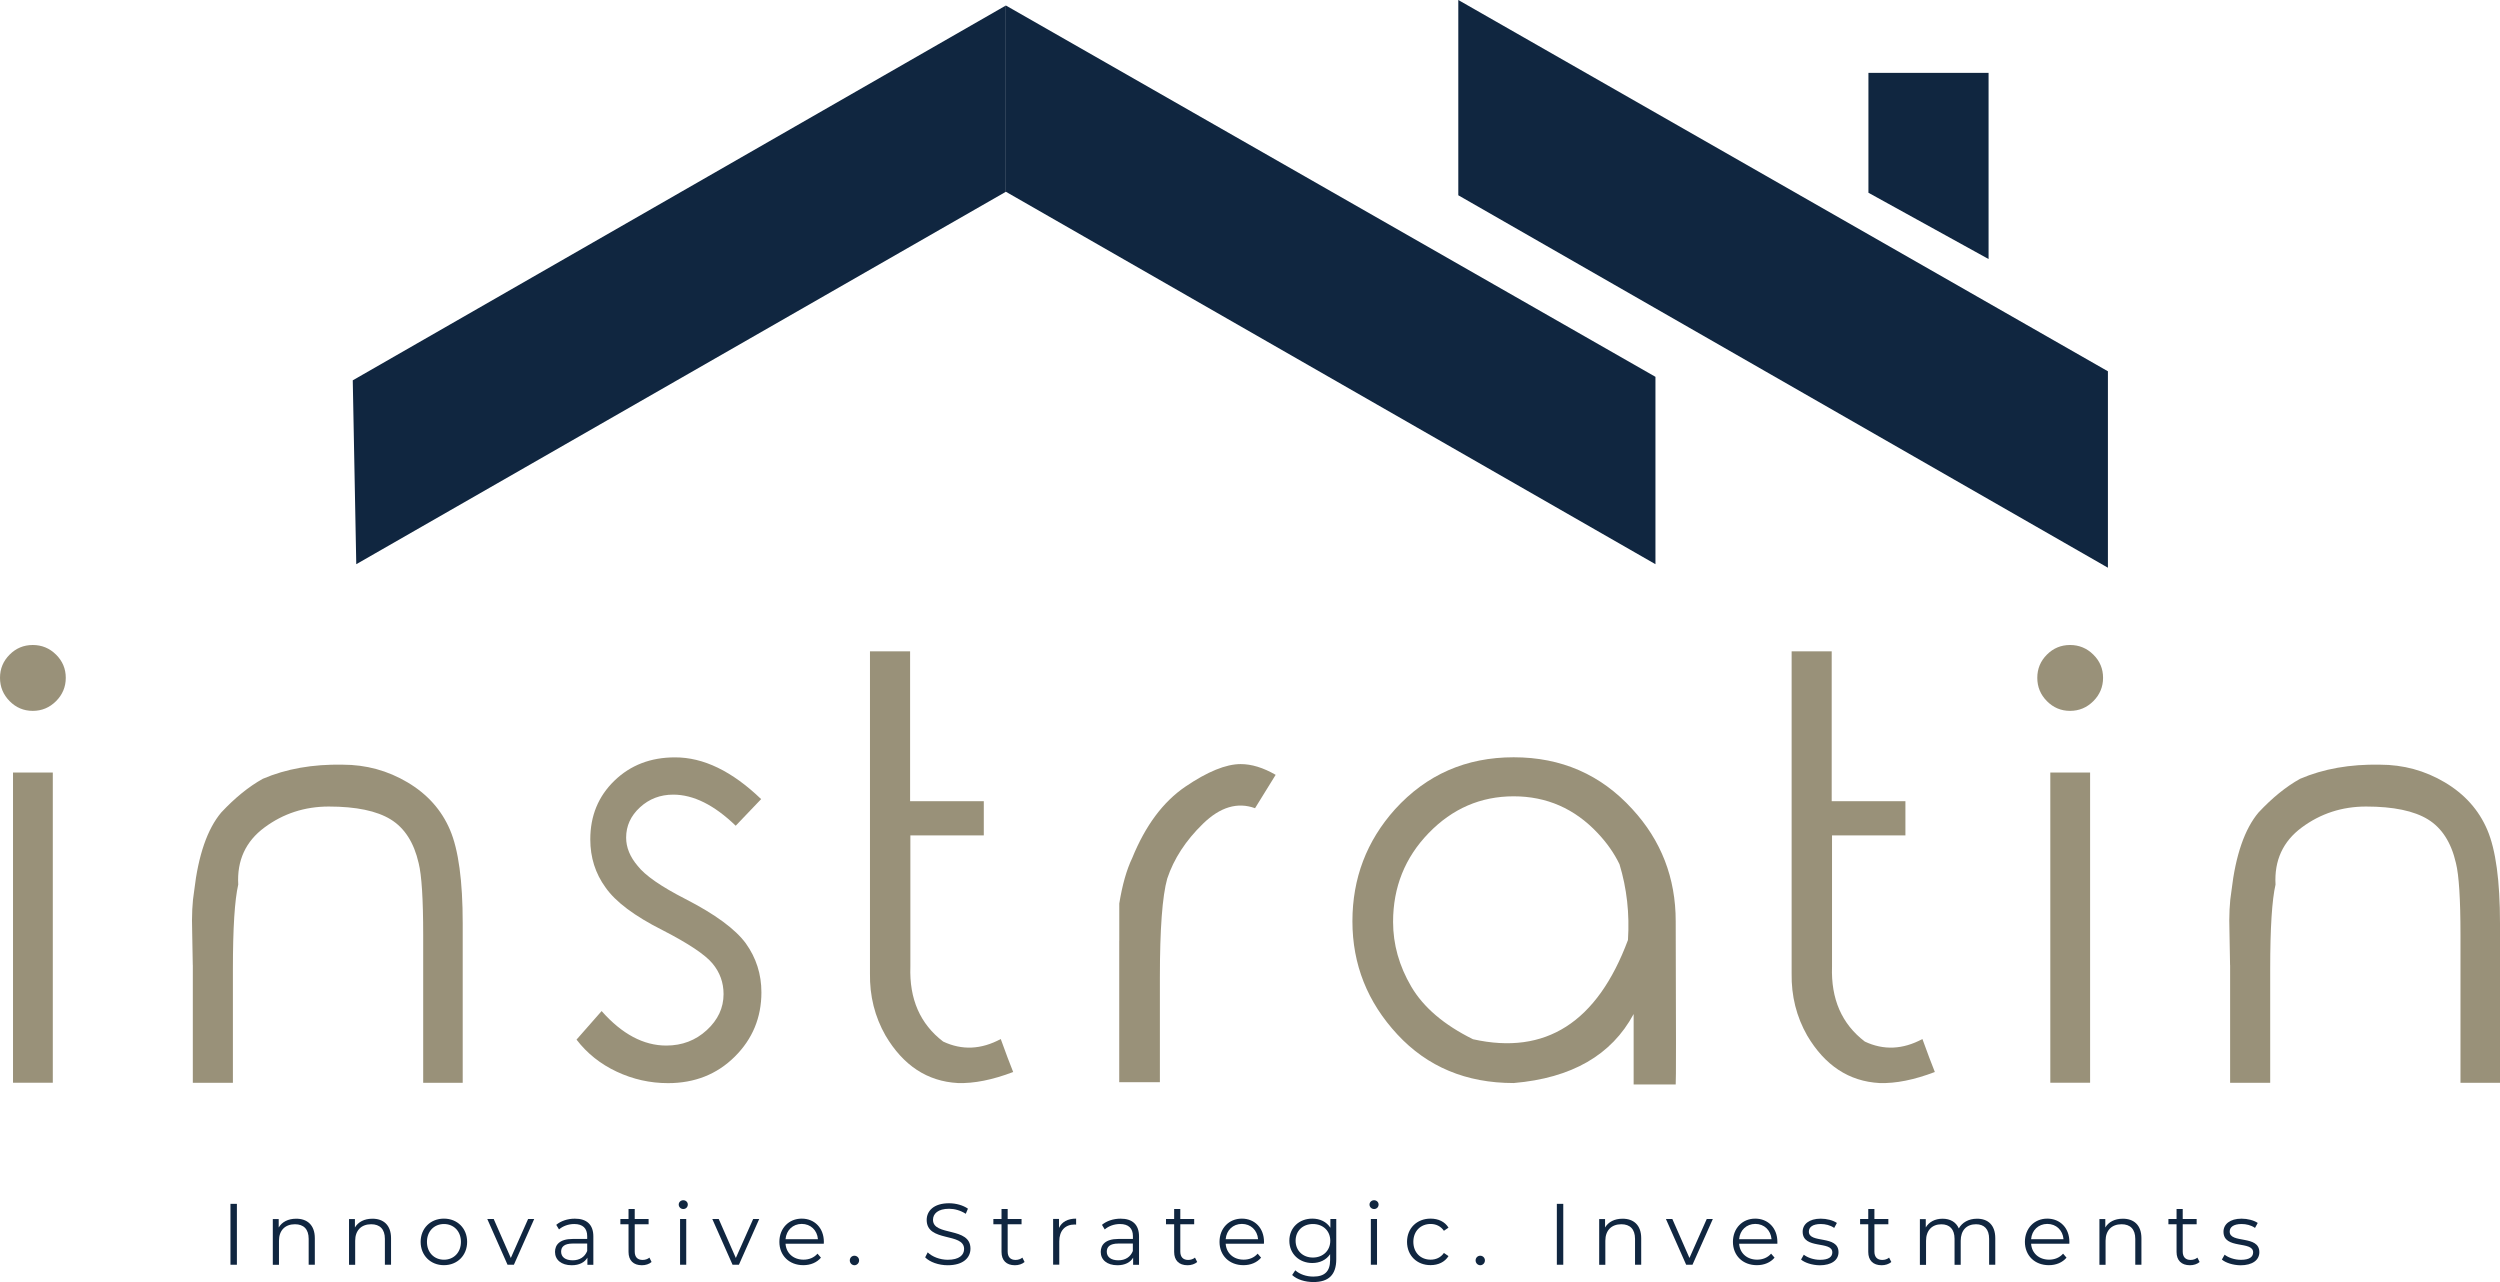 <svg width="156" height="80" viewBox="0 0 156 80" fill="none" xmlns="http://www.w3.org/2000/svg">
<path d="M22.012 23.733L22.231 35.206L62.766 11.966V0.344L22.012 23.733Z" fill="#102640"/>
<path d="M103.3 23.514V35.206L62.768 11.966V0.344L103.3 23.514Z" fill="#102640"/>
<path d="M131.534 23.169V35.426L90.998 12.185V0L131.534 23.169Z" fill="#102640"/>
<path d="M116.59 12.027L124.087 16.164V4.545H116.59V12.027Z" fill="#102640"/>
<path d="M2.045 40.248C2.608 40.248 3.093 40.447 3.498 40.849C3.902 41.25 4.104 41.729 4.104 42.296C4.104 42.86 3.902 43.346 3.498 43.751C3.093 44.156 2.608 44.358 2.045 44.358C1.483 44.358 1.001 44.156 0.6 43.751C0.202 43.346 0 42.86 0 42.296C0 41.733 0.199 41.25 0.6 40.849C0.997 40.45 1.479 40.248 2.045 40.248ZM0.812 48.205H3.295V67.561H0.812V48.205Z" fill="#999179"/>
<path d="M12.029 60.222L11.992 58.157C11.958 57.144 11.999 56.287 12.117 55.582C12.376 53.358 12.939 51.728 13.808 50.696C14.654 49.791 15.517 49.089 16.399 48.597C17.855 47.972 19.52 47.679 21.386 47.716C22.842 47.716 24.19 48.084 25.43 48.819C26.67 49.555 27.552 50.544 28.081 51.785C28.61 53.027 28.873 54.971 28.873 57.617V67.568H26.407V58.339C26.407 56.105 26.312 54.61 26.124 53.858C25.831 52.575 25.248 51.667 24.378 51.131C23.509 50.598 22.222 50.328 20.52 50.328C19.017 50.328 17.68 50.763 16.504 51.634C15.328 52.504 14.782 53.692 14.866 55.197C14.644 56.162 14.533 57.92 14.533 60.472V67.565H12.032V60.222H12.029Z" fill="#999179"/>
<path d="M47.495 49.865L45.908 51.526C44.57 50.233 43.27 49.585 42.013 49.585C41.201 49.585 40.51 49.849 39.934 50.378C39.358 50.908 39.071 51.536 39.071 52.268C39.071 52.879 39.31 53.466 39.792 54.033C40.261 54.634 41.255 55.322 42.771 56.098C44.628 57.05 45.884 57.974 46.541 58.869C47.188 59.776 47.512 60.792 47.512 61.923C47.512 63.498 46.956 64.838 45.847 65.938C44.739 67.038 43.347 67.588 41.683 67.588C40.567 67.588 39.499 67.349 38.485 66.873C37.467 66.397 36.632 65.729 35.975 64.872L37.541 63.09C38.808 64.524 40.156 65.243 41.575 65.243C42.562 65.243 43.404 64.923 44.102 64.281C44.8 63.64 45.15 62.891 45.15 62.031C45.15 61.312 44.921 60.677 44.462 60.124C44.004 59.571 42.963 58.875 41.342 58.042C39.59 57.161 38.407 56.27 37.784 55.376C37.151 54.505 36.834 53.507 36.834 52.376C36.834 50.905 37.336 49.687 38.34 48.715C39.344 47.743 40.604 47.26 42.117 47.26C43.893 47.254 45.686 48.124 47.495 49.865Z" fill="#999179"/>
<path d="M63.222 66.893C61.928 67.386 60.779 67.615 59.769 67.582C57.865 67.477 56.362 66.488 55.257 64.619C54.586 63.441 54.263 62.149 54.286 60.738V40.643H56.79V49.994H61.389V52.13H56.807V60.316C56.736 62.341 57.417 63.897 58.852 64.993C60.028 65.547 61.224 65.493 62.447 64.835C62.764 65.709 63.02 66.397 63.222 66.893Z" fill="#999179"/>
<path d="M69.843 58.707V56.378C70.032 55.214 70.302 54.266 70.652 53.537C71.474 51.516 72.579 50.031 73.964 49.089C75.349 48.148 76.501 47.679 77.418 47.679C78.099 47.679 78.826 47.901 79.601 48.35L78.314 50.432C77.222 50.034 76.138 50.355 75.063 51.404C73.988 52.45 73.246 53.591 72.835 54.826C72.529 55.919 72.377 57.974 72.377 60.984V67.531H69.84V58.707H69.843Z" fill="#999179"/>
<path d="M94.452 47.254C97.424 47.254 99.891 48.33 101.852 50.483C103.661 52.447 104.564 54.782 104.564 57.489C104.588 64.17 104.588 67.565 104.564 67.669H101.939V63.276C100.564 65.84 98.068 67.275 94.452 67.582C91.494 67.582 89.074 66.573 87.201 64.555C85.327 62.537 84.391 60.181 84.391 57.489C84.391 54.806 85.277 52.477 87.049 50.5C89.014 48.337 91.48 47.254 94.452 47.254ZM94.452 49.69C92.397 49.69 90.628 50.456 89.148 51.985C87.669 53.513 86.928 55.359 86.928 57.526C86.928 58.926 87.305 60.273 88.063 61.565C88.822 62.857 90.105 63.954 91.915 64.848C96.447 65.861 99.671 63.795 101.585 58.656C101.69 57.009 101.515 55.433 101.056 53.928C100.726 53.247 100.275 52.599 99.698 51.988C98.256 50.453 96.507 49.69 94.452 49.69Z" fill="#999179"/>
<path d="M120.734 66.893C119.44 67.386 118.291 67.615 117.28 67.582C115.377 67.477 113.874 66.488 112.769 64.619C112.098 63.441 111.774 62.149 111.798 60.738V40.643H114.298V49.994H118.898V52.13H114.318V60.316C114.248 62.341 114.928 63.897 116.364 64.993C117.536 65.547 118.736 65.493 119.959 64.835C120.276 65.709 120.535 66.397 120.734 66.893Z" fill="#999179"/>
<path d="M129.172 40.248C129.735 40.248 130.22 40.447 130.625 40.849C131.029 41.247 131.231 41.729 131.231 42.296C131.231 42.86 131.029 43.346 130.625 43.751C130.22 44.156 129.735 44.358 129.172 44.358C128.61 44.358 128.128 44.156 127.727 43.751C127.326 43.346 127.127 42.86 127.127 42.296C127.127 41.733 127.326 41.25 127.727 40.849C128.124 40.45 128.606 40.248 129.172 40.248ZM127.939 48.205H130.422V67.561H127.939V48.205Z" fill="#999179"/>
<path d="M139.156 60.222L139.119 58.157C139.085 57.144 139.126 56.287 139.244 55.582C139.503 53.358 140.066 51.728 140.935 50.696C141.781 49.791 142.643 49.089 143.526 48.597C144.982 47.972 146.646 47.679 148.513 47.716C149.969 47.716 151.317 48.084 152.557 48.819C153.797 49.555 154.679 50.544 155.208 51.785C155.737 53.027 156 54.971 156 57.617V67.568H153.534V58.339C153.534 56.105 153.439 54.61 153.251 53.858C152.958 52.575 152.375 51.667 151.505 51.131C150.636 50.598 149.349 50.328 147.647 50.328C146.144 50.328 144.807 50.763 143.631 51.634C142.455 52.504 141.909 53.692 141.993 55.197C141.771 56.162 141.66 57.92 141.66 60.472V67.565H139.159V60.222H139.156Z" fill="#999179"/>
<path d="M14.782 75.12H14.381V78.92H14.782V75.12Z" fill="#102640"/>
<path d="M19.645 77.263V78.92H19.261V77.304C19.261 76.7 18.948 76.393 18.405 76.393C17.792 76.393 17.408 76.774 17.408 77.425V78.924H17.023V76.069H17.391V76.595C17.596 76.248 17.98 76.048 18.476 76.048C19.17 76.042 19.645 76.443 19.645 77.263Z" fill="#102640"/>
<path d="M24.401 77.263V78.92H24.017V77.304C24.017 76.7 23.703 76.393 23.161 76.393C22.548 76.393 22.163 76.774 22.163 77.425V78.924H21.779V76.069H22.147V76.595C22.352 76.248 22.736 76.048 23.232 76.048C23.922 76.042 24.401 76.443 24.401 77.263Z" fill="#102640"/>
<path d="M26.248 77.493C26.248 76.646 26.865 76.042 27.7 76.042C28.536 76.042 29.149 76.646 29.149 77.493C29.149 78.34 28.536 78.947 27.7 78.947C26.868 78.947 26.248 78.34 26.248 77.493ZM28.762 77.493C28.762 76.825 28.31 76.379 27.704 76.379C27.097 76.379 26.642 76.825 26.642 77.493C26.642 78.161 27.097 78.606 27.704 78.606C28.31 78.606 28.762 78.161 28.762 77.493Z" fill="#102640"/>
<path d="M33.334 76.065L32.067 78.92H31.67L30.406 76.065H30.807L31.875 78.498L32.954 76.065H33.334Z" fill="#102640"/>
<path d="M37.025 77.152V78.924H36.654V78.478C36.483 78.772 36.146 78.951 35.674 78.951C35.027 78.951 34.633 78.613 34.633 78.12C34.633 77.682 34.916 77.311 35.735 77.311H36.641V77.135C36.641 76.646 36.365 76.379 35.832 76.379C35.465 76.379 35.118 76.511 34.882 76.717L34.71 76.43C34.997 76.187 35.421 76.045 35.869 76.045C36.607 76.042 37.025 76.413 37.025 77.152ZM36.641 78.063V77.597H35.745C35.192 77.597 35.014 77.813 35.014 78.107C35.014 78.438 35.28 78.643 35.735 78.643C36.169 78.643 36.489 78.438 36.641 78.063Z" fill="#102640"/>
<path d="M40.658 78.748C40.507 78.883 40.278 78.951 40.055 78.951C39.52 78.951 39.22 78.647 39.22 78.12V76.393H38.711V76.065H39.22V75.441H39.607V76.065H40.473V76.393H39.607V78.097C39.607 78.434 39.779 78.62 40.099 78.62C40.258 78.62 40.413 78.569 40.524 78.475L40.658 78.748Z" fill="#102640"/>
<path d="M42.352 75.164C42.352 75.019 42.476 74.894 42.635 74.894C42.794 74.894 42.919 75.012 42.919 75.161C42.919 75.32 42.8 75.444 42.635 75.444C42.476 75.441 42.352 75.316 42.352 75.164ZM42.436 76.065H42.821V78.92H42.436V76.065Z" fill="#102640"/>
<path d="M47.375 76.065L46.108 78.92H45.711L44.447 76.065H44.848L45.916 78.498L46.998 76.065H47.375Z" fill="#102640"/>
<path d="M51.403 77.611H49.017C49.061 78.208 49.516 78.603 50.139 78.603C50.486 78.603 50.796 78.478 51.012 78.228L51.227 78.478C50.971 78.782 50.577 78.947 50.129 78.947C49.239 78.947 48.633 78.34 48.633 77.493C48.633 76.646 49.222 76.042 50.028 76.042C50.83 76.042 51.409 76.632 51.409 77.493C51.409 77.526 51.403 77.57 51.403 77.611ZM49.017 77.324H51.039C50.992 76.764 50.584 76.372 50.024 76.372C49.472 76.376 49.068 76.764 49.017 77.324Z" fill="#102640"/>
<path d="M53.027 78.65C53.027 78.481 53.159 78.357 53.314 78.357C53.473 78.357 53.608 78.481 53.608 78.65C53.608 78.819 53.473 78.951 53.314 78.951C53.159 78.947 53.027 78.819 53.027 78.65Z" fill="#102640"/>
<path d="M57.73 78.458L57.889 78.147C58.158 78.414 58.644 78.61 59.142 78.61C59.853 78.61 60.16 78.313 60.16 77.935C60.16 76.892 57.825 77.533 57.825 76.126C57.825 75.566 58.26 75.083 59.223 75.083C59.651 75.083 60.096 75.208 60.399 75.421L60.264 75.741C59.938 75.529 59.56 75.427 59.223 75.427C58.529 75.427 58.219 75.738 58.219 76.116C58.219 77.159 60.557 76.528 60.557 77.915C60.557 78.475 60.113 78.951 59.142 78.951C58.573 78.954 58.014 78.751 57.73 78.458Z" fill="#102640"/>
<path d="M63.934 78.748C63.782 78.883 63.553 78.951 63.331 78.951C62.795 78.951 62.495 78.647 62.495 78.12V76.393H61.986V76.065H62.495V75.441H62.879V76.065H63.745V76.393H62.879V78.097C62.879 78.434 63.051 78.62 63.371 78.62C63.53 78.62 63.685 78.569 63.796 78.475L63.934 78.748Z" fill="#102640"/>
<path d="M67.15 76.042V76.416C67.117 76.416 67.086 76.409 67.059 76.409C66.463 76.409 66.099 76.791 66.099 77.462V78.917H65.715V76.062H66.082V76.622C66.261 76.244 66.625 76.042 67.15 76.042Z" fill="#102640"/>
<path d="M71.075 77.152V78.924H70.707V78.478C70.535 78.772 70.198 78.951 69.727 78.951C69.08 78.951 68.686 78.613 68.686 78.12C68.686 77.682 68.969 77.311 69.787 77.311H70.694V77.135C70.694 76.646 70.418 76.379 69.885 76.379C69.518 76.379 69.171 76.511 68.935 76.717L68.763 76.43C69.049 76.187 69.474 76.045 69.922 76.045C70.66 76.042 71.075 76.413 71.075 77.152ZM70.69 78.063V77.597H69.794C69.242 77.597 69.063 77.813 69.063 78.107C69.063 78.438 69.329 78.643 69.784 78.643C70.219 78.643 70.539 78.438 70.69 78.063Z" fill="#102640"/>
<path d="M74.705 78.748C74.554 78.883 74.325 78.951 74.102 78.951C73.567 78.951 73.267 78.647 73.267 78.12V76.393H72.758V76.065H73.267V75.441H73.651V76.065H74.517V76.393H73.651V78.097C73.651 78.434 73.823 78.62 74.143 78.62C74.301 78.62 74.456 78.569 74.567 78.475L74.705 78.748Z" fill="#102640"/>
<path d="M78.867 77.611H76.482C76.526 78.208 76.981 78.603 77.604 78.603C77.951 78.603 78.261 78.478 78.477 78.228L78.692 78.478C78.436 78.782 78.042 78.947 77.594 78.947C76.704 78.947 76.098 78.34 76.098 77.493C76.098 76.646 76.687 76.042 77.493 76.042C78.295 76.042 78.874 76.632 78.874 77.493C78.874 77.526 78.867 77.57 78.867 77.611ZM76.482 77.324H78.504C78.456 76.764 78.049 76.372 77.489 76.372C76.937 76.376 76.532 76.764 76.482 77.324Z" fill="#102640"/>
<path d="M83.383 76.065V78.573C83.383 79.555 82.901 80 81.958 80C81.436 80 80.927 79.841 80.63 79.561L80.826 79.268C81.095 79.511 81.51 79.659 81.948 79.659C82.669 79.659 82.999 79.329 82.999 78.623V78.259C82.76 78.623 82.352 78.812 81.887 78.812C81.075 78.812 80.455 78.242 80.455 77.422C80.455 76.602 81.072 76.042 81.887 76.042C82.366 76.042 82.777 76.237 83.016 76.612V76.065H83.383ZM83.009 77.422C83.009 76.804 82.554 76.379 81.924 76.379C81.294 76.379 80.846 76.804 80.846 77.422C80.846 78.039 81.294 78.471 81.924 78.471C82.554 78.471 83.009 78.039 83.009 77.422Z" fill="#102640"/>
<path d="M85.457 75.164C85.457 75.019 85.582 74.894 85.74 74.894C85.899 74.894 86.024 75.012 86.024 75.161C86.024 75.32 85.906 75.444 85.74 75.444C85.582 75.441 85.457 75.316 85.457 75.164ZM85.541 76.065H85.926V78.92H85.541V76.065Z" fill="#102640"/>
<path d="M87.799 77.493C87.799 76.639 88.415 76.042 89.268 76.042C89.75 76.042 90.157 76.231 90.387 76.605L90.1 76.801C89.905 76.514 89.602 76.376 89.271 76.376C88.648 76.376 88.193 76.821 88.193 77.489C88.193 78.164 88.648 78.603 89.271 78.603C89.602 78.603 89.905 78.471 90.1 78.184L90.387 78.38C90.157 78.748 89.753 78.944 89.268 78.944C88.419 78.947 87.799 78.347 87.799 77.493Z" fill="#102640"/>
<path d="M92.078 78.65C92.078 78.481 92.21 78.357 92.365 78.357C92.524 78.357 92.659 78.481 92.659 78.65C92.659 78.819 92.524 78.951 92.365 78.951C92.21 78.947 92.078 78.819 92.078 78.65Z" fill="#102640"/>
<path d="M97.548 75.12H97.147V78.92H97.548V75.12Z" fill="#102640"/>
<path d="M102.411 77.263V78.92H102.026V77.304C102.026 76.7 101.713 76.393 101.171 76.393C100.557 76.393 100.173 76.774 100.173 77.425V78.924H99.789V76.069H100.156V76.595C100.362 76.248 100.746 76.048 101.241 76.048C101.932 76.042 102.411 76.443 102.411 77.263Z" fill="#102640"/>
<path d="M106.881 76.065L105.611 78.92H105.217L103.953 76.065H104.354L105.422 78.498L106.501 76.065H106.881Z" fill="#102640"/>
<path d="M110.908 77.611H108.522C108.566 78.208 109.021 78.603 109.644 78.603C109.991 78.603 110.301 78.478 110.517 78.228L110.733 78.478C110.477 78.782 110.082 78.947 109.631 78.947C108.741 78.947 108.135 78.34 108.135 77.493C108.135 76.646 108.724 76.042 109.526 76.042C110.328 76.042 110.908 76.632 110.908 77.493C110.911 77.526 110.908 77.57 110.908 77.611ZM108.522 77.324H110.544C110.493 76.764 110.089 76.372 109.53 76.372C108.977 76.376 108.569 76.764 108.522 77.324Z" fill="#102640"/>
<path d="M112.385 78.596L112.557 78.293C112.782 78.471 113.17 78.613 113.571 78.613C114.113 78.613 114.336 78.427 114.336 78.147C114.336 77.402 112.486 77.989 112.486 76.858C112.486 76.393 112.887 76.045 113.615 76.045C113.982 76.045 114.386 76.146 114.622 76.312L114.454 76.622C114.204 76.45 113.908 76.379 113.615 76.379C113.099 76.379 112.873 76.582 112.873 76.852C112.873 77.621 114.723 77.04 114.723 78.137C114.723 78.63 114.289 78.954 113.547 78.954C113.076 78.947 112.617 78.795 112.385 78.596Z" fill="#102640"/>
<path d="M118.018 78.748C117.866 78.883 117.637 78.951 117.415 78.951C116.879 78.951 116.579 78.647 116.579 78.12V76.393H116.07V76.065H116.579V75.441H116.963V76.065H117.833V76.393H116.963V78.097C116.963 78.434 117.138 78.62 117.455 78.62C117.614 78.62 117.769 78.569 117.88 78.475L118.018 78.748Z" fill="#102640"/>
<path d="M124.505 77.263V78.92H124.121V77.304C124.121 76.7 123.817 76.393 123.302 76.393C122.715 76.393 122.348 76.774 122.348 77.425V78.924H121.964V77.307C121.964 76.703 121.661 76.396 121.138 76.396C120.559 76.396 120.185 76.777 120.185 77.429V78.927H119.801V76.072H120.168V76.592C120.37 76.251 120.738 76.048 121.216 76.048C121.688 76.048 122.055 76.251 122.23 76.653C122.436 76.285 122.843 76.048 123.359 76.048C124.05 76.042 124.505 76.443 124.505 77.263Z" fill="#102640"/>
<path d="M129.127 77.611H126.741C126.785 78.208 127.24 78.603 127.863 78.603C128.21 78.603 128.52 78.478 128.736 78.228L128.951 78.478C128.695 78.782 128.301 78.947 127.85 78.947C126.96 78.947 126.354 78.34 126.354 77.493C126.354 76.646 126.943 76.042 127.749 76.042C128.554 76.042 129.13 76.632 129.13 77.493C129.13 77.526 129.127 77.57 129.127 77.611ZM126.741 77.324H128.763C128.716 76.764 128.308 76.372 127.749 76.372C127.196 76.376 126.788 76.764 126.741 77.324Z" fill="#102640"/>
<path d="M133.625 77.263V78.92H133.241V77.304C133.241 76.7 132.928 76.393 132.385 76.393C131.772 76.393 131.388 76.774 131.388 77.425V78.924H131.004V76.069H131.371V76.595C131.577 76.248 131.961 76.048 132.456 76.048C133.147 76.042 133.625 76.443 133.625 77.263Z" fill="#102640"/>
<path d="M137.256 78.748C137.105 78.883 136.875 78.951 136.653 78.951C136.117 78.951 135.817 78.647 135.817 78.12V76.393H135.309V76.065H135.817V75.441H136.202V76.065H137.071V76.393H136.202V78.097C136.202 78.434 136.377 78.62 136.693 78.62C136.852 78.62 137.007 78.569 137.118 78.475L137.256 78.748Z" fill="#102640"/>
<path d="M138.645 78.596L138.816 78.293C139.042 78.471 139.43 78.613 139.831 78.613C140.373 78.613 140.596 78.427 140.596 78.147C140.596 77.402 138.746 77.989 138.746 76.858C138.746 76.393 139.147 76.045 139.874 76.045C140.242 76.045 140.646 76.146 140.882 76.312L140.713 76.622C140.464 76.45 140.168 76.379 139.874 76.379C139.359 76.379 139.133 76.582 139.133 76.852C139.133 77.621 140.983 77.04 140.983 78.137C140.983 78.63 140.548 78.954 139.807 78.954C139.332 78.947 138.877 78.795 138.645 78.596Z" fill="#102640"/>
</svg>
